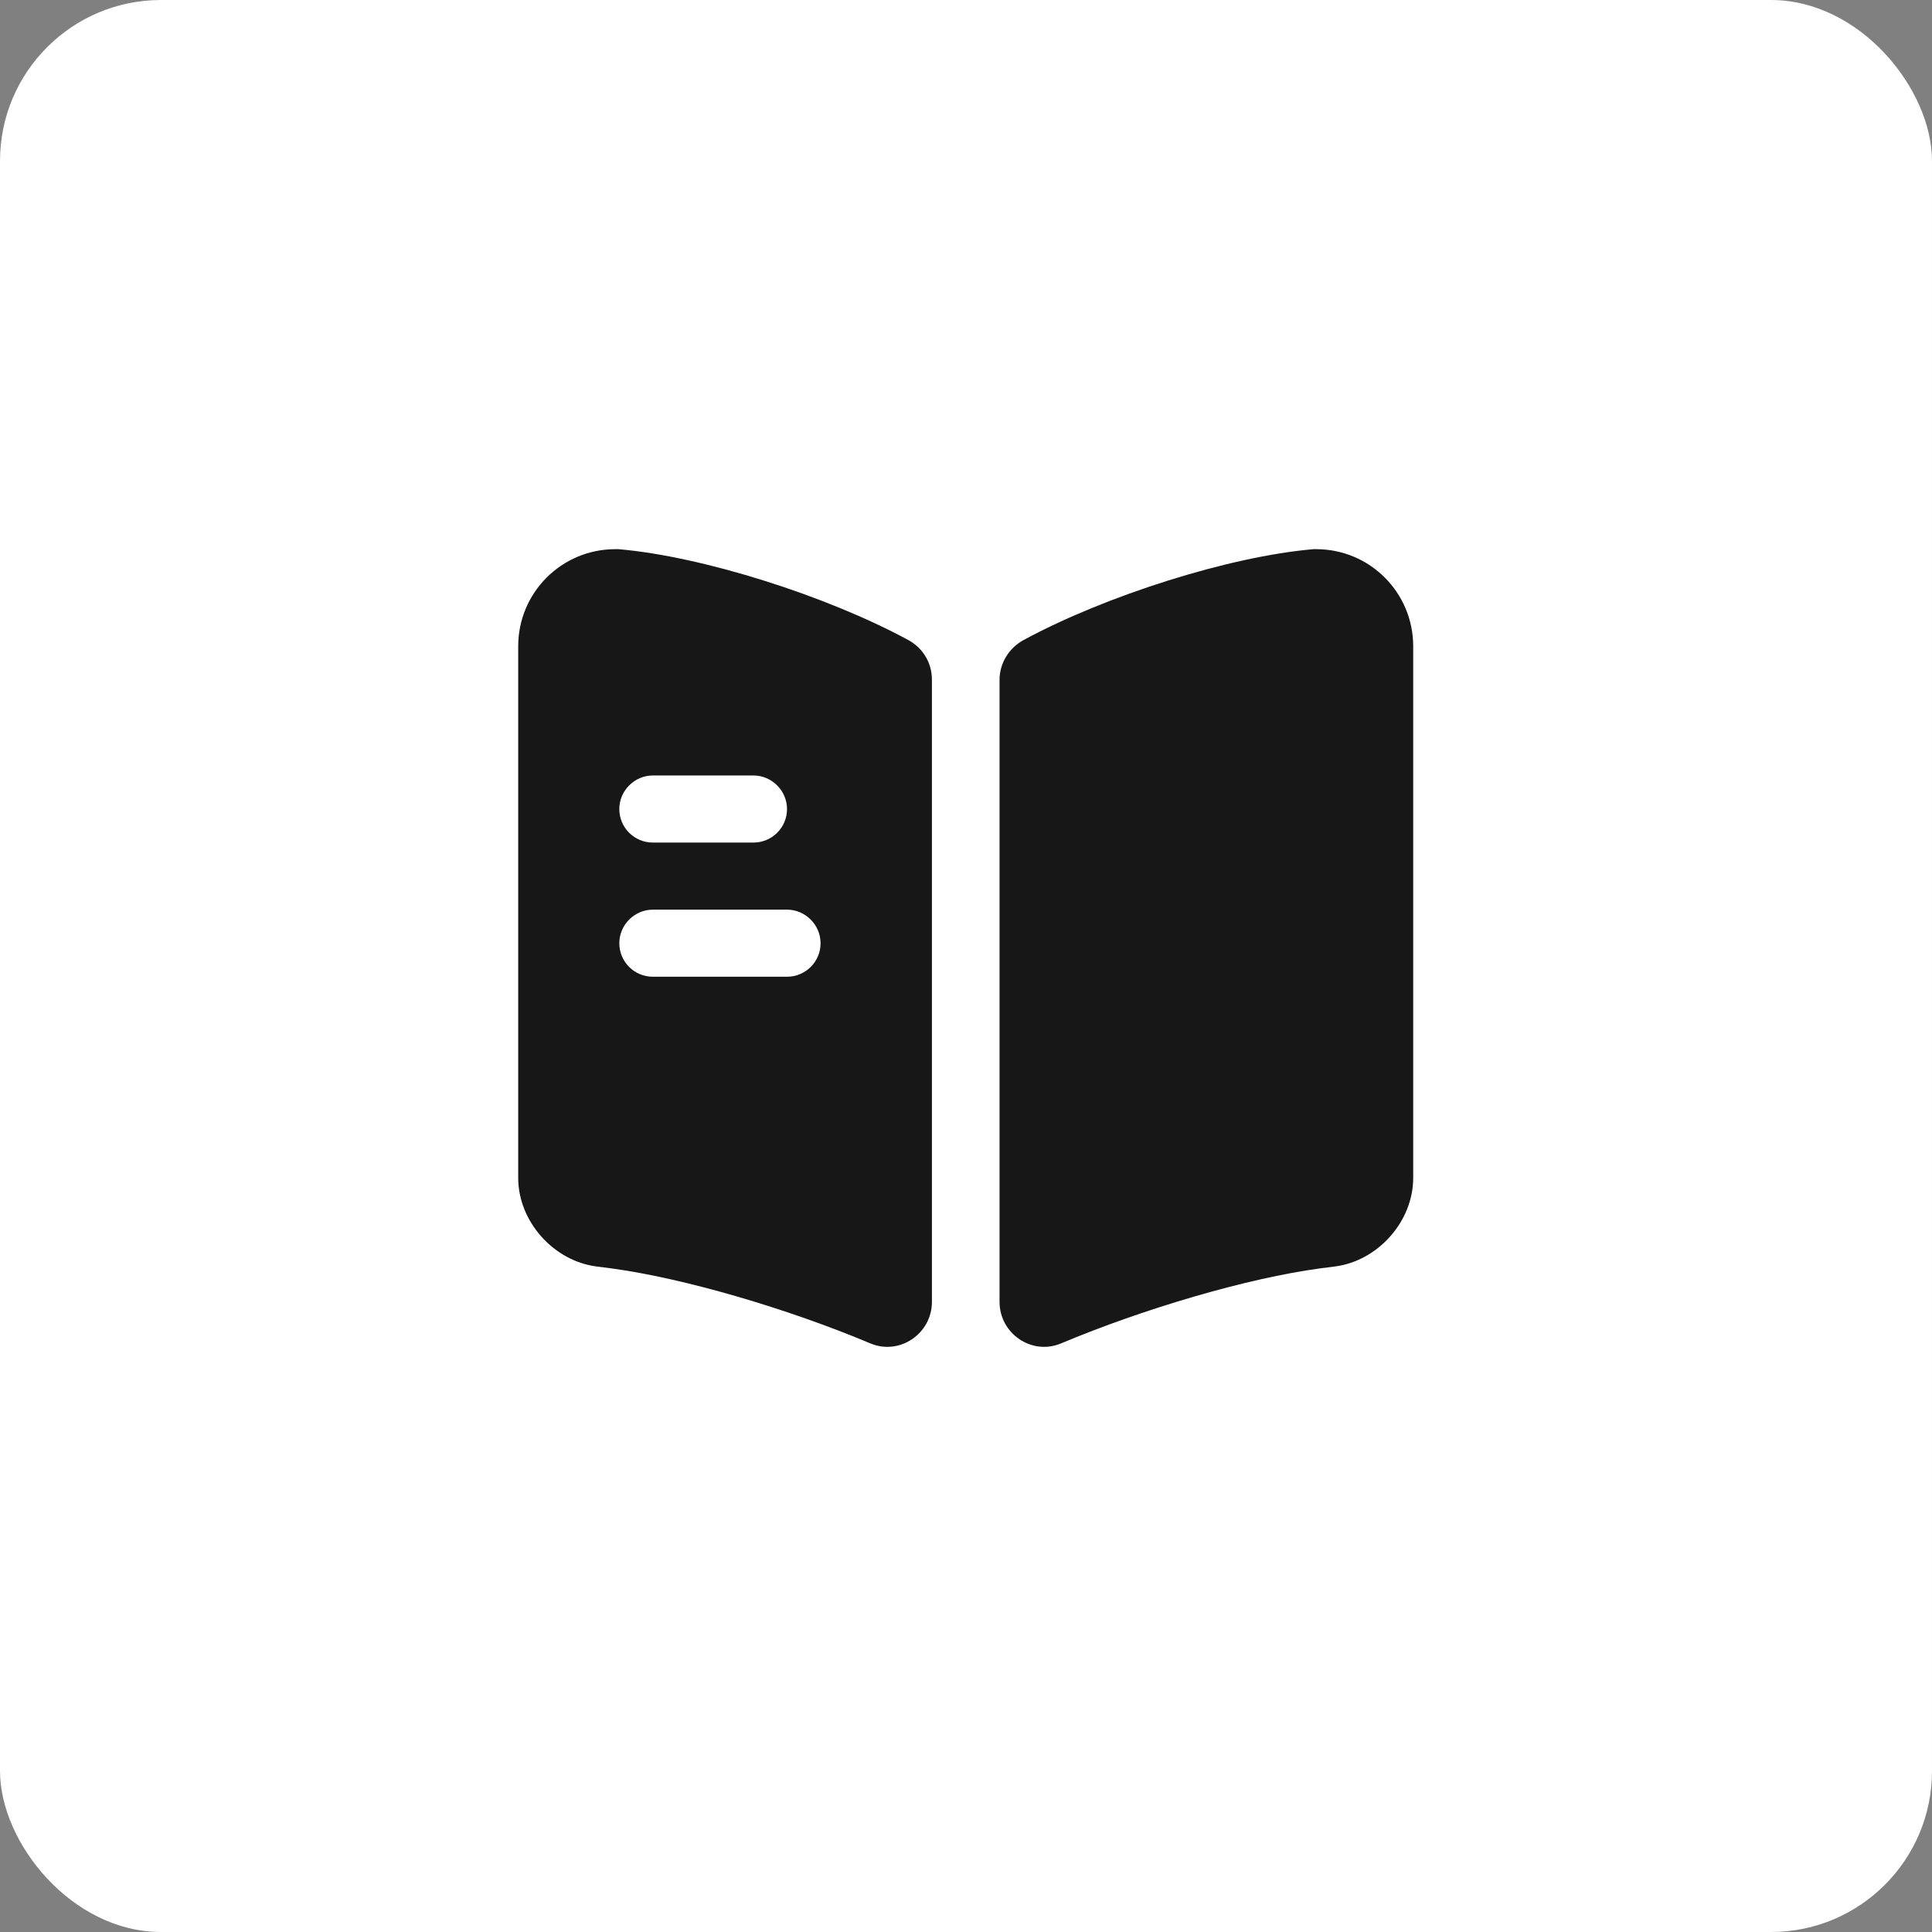 <?xml version="1.0" encoding="UTF-8"?> <svg xmlns="http://www.w3.org/2000/svg" viewBox="0 0 36 36" fill="none"><rect x="0" y="0" width="36" height="36" fill="#808080" stroke="none"/><rect width="36" height="36" rx="3" fill="white"></rect><path d="M26.333 12.042V21.95C26.333 22.758 25.675 23.5 24.867 23.6L24.608 23.633C23.242 23.817 21.317 24.383 19.767 25.034C19.225 25.259 18.625 24.85 18.625 24.258V12.667C18.625 12.358 18.8 12.075 19.075 11.925C20.6 11.1 22.908 10.367 24.475 10.233H24.525C25.525 10.233 26.333 11.042 26.333 12.042Z" fill="#171717"></path><path d="M16.923 11.925C15.398 11.1 13.09 10.367 11.523 10.233H11.465C10.465 10.233 9.656 11.042 9.656 12.042V21.95C9.656 22.758 10.315 23.5 11.123 23.6L11.381 23.633C12.748 23.817 14.673 24.383 16.223 25.034C16.765 25.259 17.365 24.85 17.365 24.258V12.667C17.365 12.35 17.198 12.075 16.923 11.925ZM12.165 14.45H14.04C14.381 14.45 14.665 14.733 14.665 15.075C14.665 15.425 14.381 15.7 14.04 15.7H12.165C11.823 15.7 11.54 15.425 11.54 15.075C11.54 14.733 11.823 14.45 12.165 14.45ZM14.665 18.2H12.165C11.823 18.2 11.54 17.925 11.54 17.575C11.54 17.233 11.823 16.95 12.165 16.95H14.665C15.006 16.95 15.29 17.233 15.29 17.575C15.29 17.925 15.006 18.2 14.665 18.2Z" fill="#171717"></path></svg> 